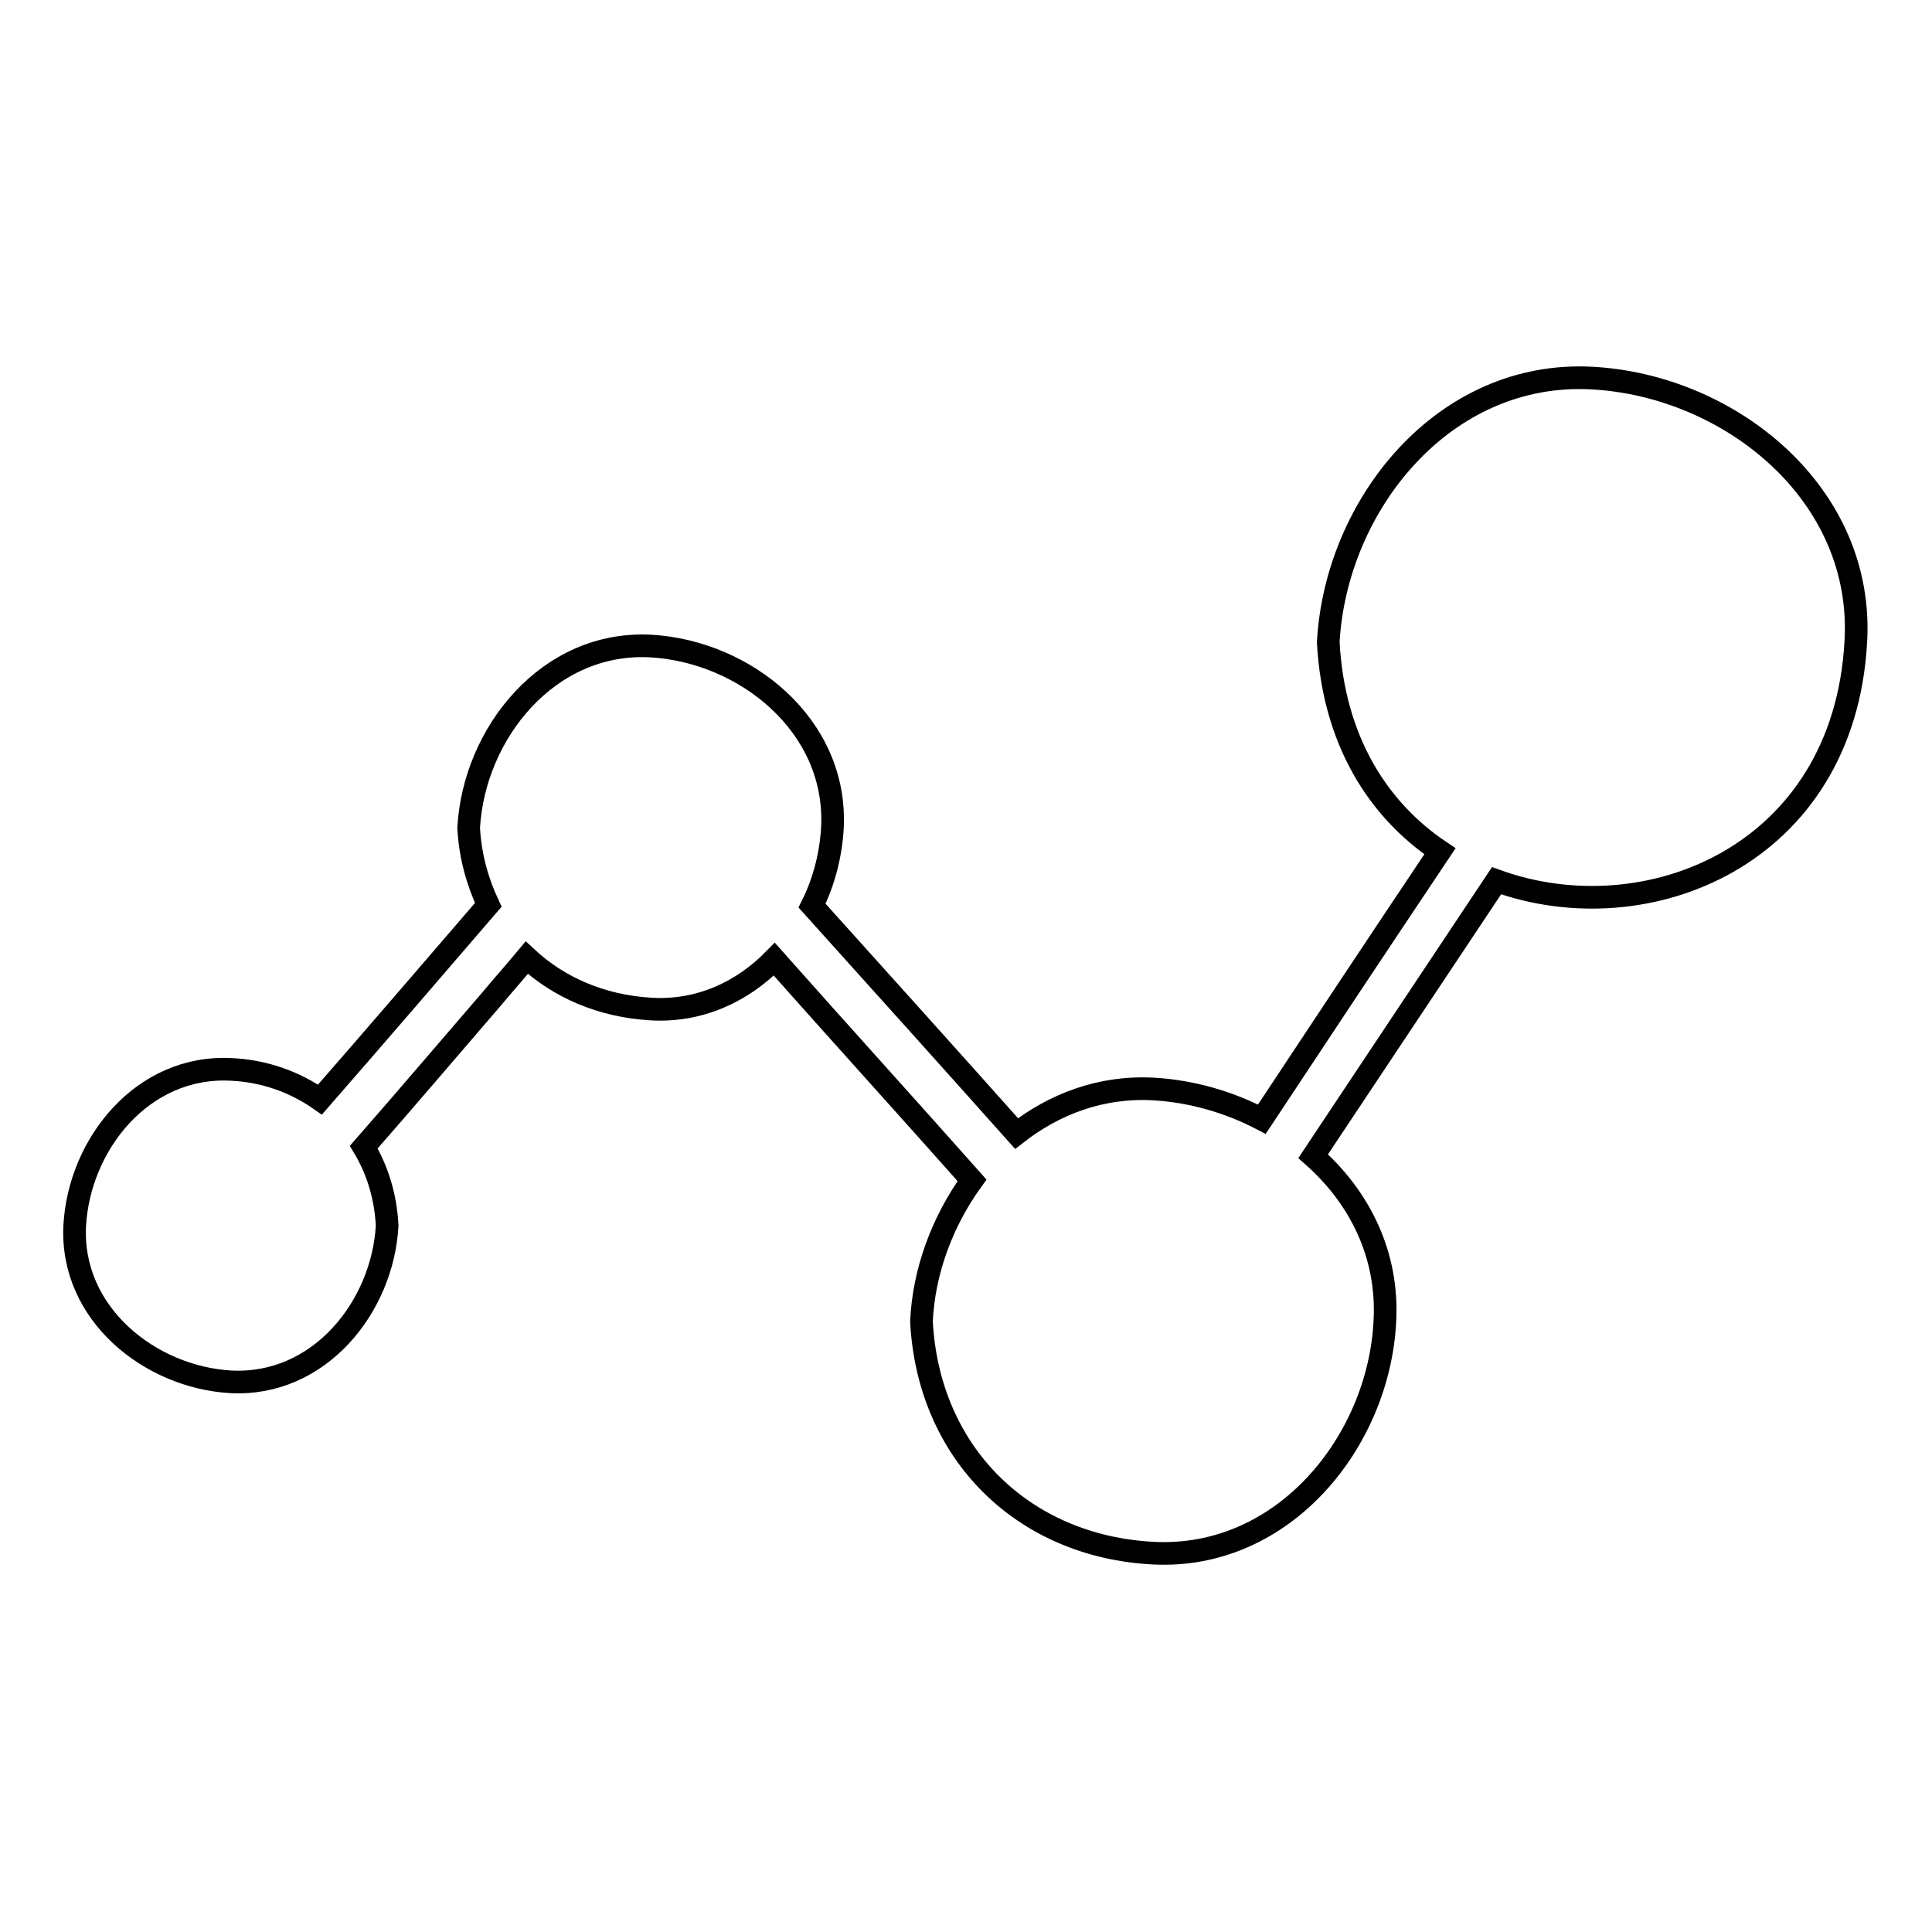 <?xml version="1.0" encoding="utf-8"?>
<!-- Svg Vector Icons : http://www.onlinewebfonts.com/icon -->
<!DOCTYPE svg PUBLIC "-//W3C//DTD SVG 1.1//EN" "http://www.w3.org/Graphics/SVG/1.1/DTD/svg11.dtd">
<svg version="1.1" xmlns="http://www.w3.org/2000/svg" xmlns:xlink="http://www.w3.org/1999/xlink" x="0px" y="0px" viewBox="0 0 256 256" enable-background="new 0 0 256 256" xml:space="preserve">
<g><g><g><g id="_x35__21_"><path stroke-width="3" fill-opacity="0" stroke="#000000"  d="M211,50.1c-19.7-1.1-34,16.8-35,35c0.7,13,6.6,22.2,14.8,27.7c-7.9,11.8-15.8,23.7-23.6,35.5c-4.4-2.3-9.3-3.7-14.3-4c-7-0.4-13.2,2-18.2,5.9c-9-10.1-18.1-20.2-27.1-30.2c1.6-3.2,2.5-6.8,2.7-10.3c0.7-13.6-11.6-23.4-24.1-24.1c-13.6-0.7-23.4,11.6-24.1,24.1c0.2,3.8,1.2,7.2,2.6,10.2c-7.4,8.6-14.8,17.2-22.3,25.8c-3.3-2.3-7.3-3.8-11.8-4c-11.7-0.6-20.1,9.9-20.7,20.7c-0.6,11.7,10,20.1,20.7,20.7c11.7,0.6,20.1-9.9,20.7-20.7c-0.2-3.9-1.3-7.4-3.1-10.4c5.7-6.5,11.3-13.1,17-19.7c1.5-1.8,3.1-3.6,4.6-5.4c4.2,3.9,9.8,6.4,16.4,6.8c6.5,0.4,12.2-2.3,16.4-6.6c8.7,9.8,17.5,19.5,26.2,29.3c-3.9,5.4-6.4,12-6.7,18.7c0.9,17.4,13.4,29.8,30.7,30.7c17.3,0.9,29.9-14.8,30.7-30.7c0.5-8.9-3.4-16.5-9.5-21.9c8.1-12.2,16.2-24.3,24.3-36.5c19.9,7.2,46-3.3,47.6-31.6C247.1,65.4,229.2,51.1,211,50.1z"/></g></g><g></g><g></g><g></g><g></g><g></g><g></g><g></g><g></g><g></g><g></g><g></g><g></g><g></g><g></g><g></g></g></g>
</svg>